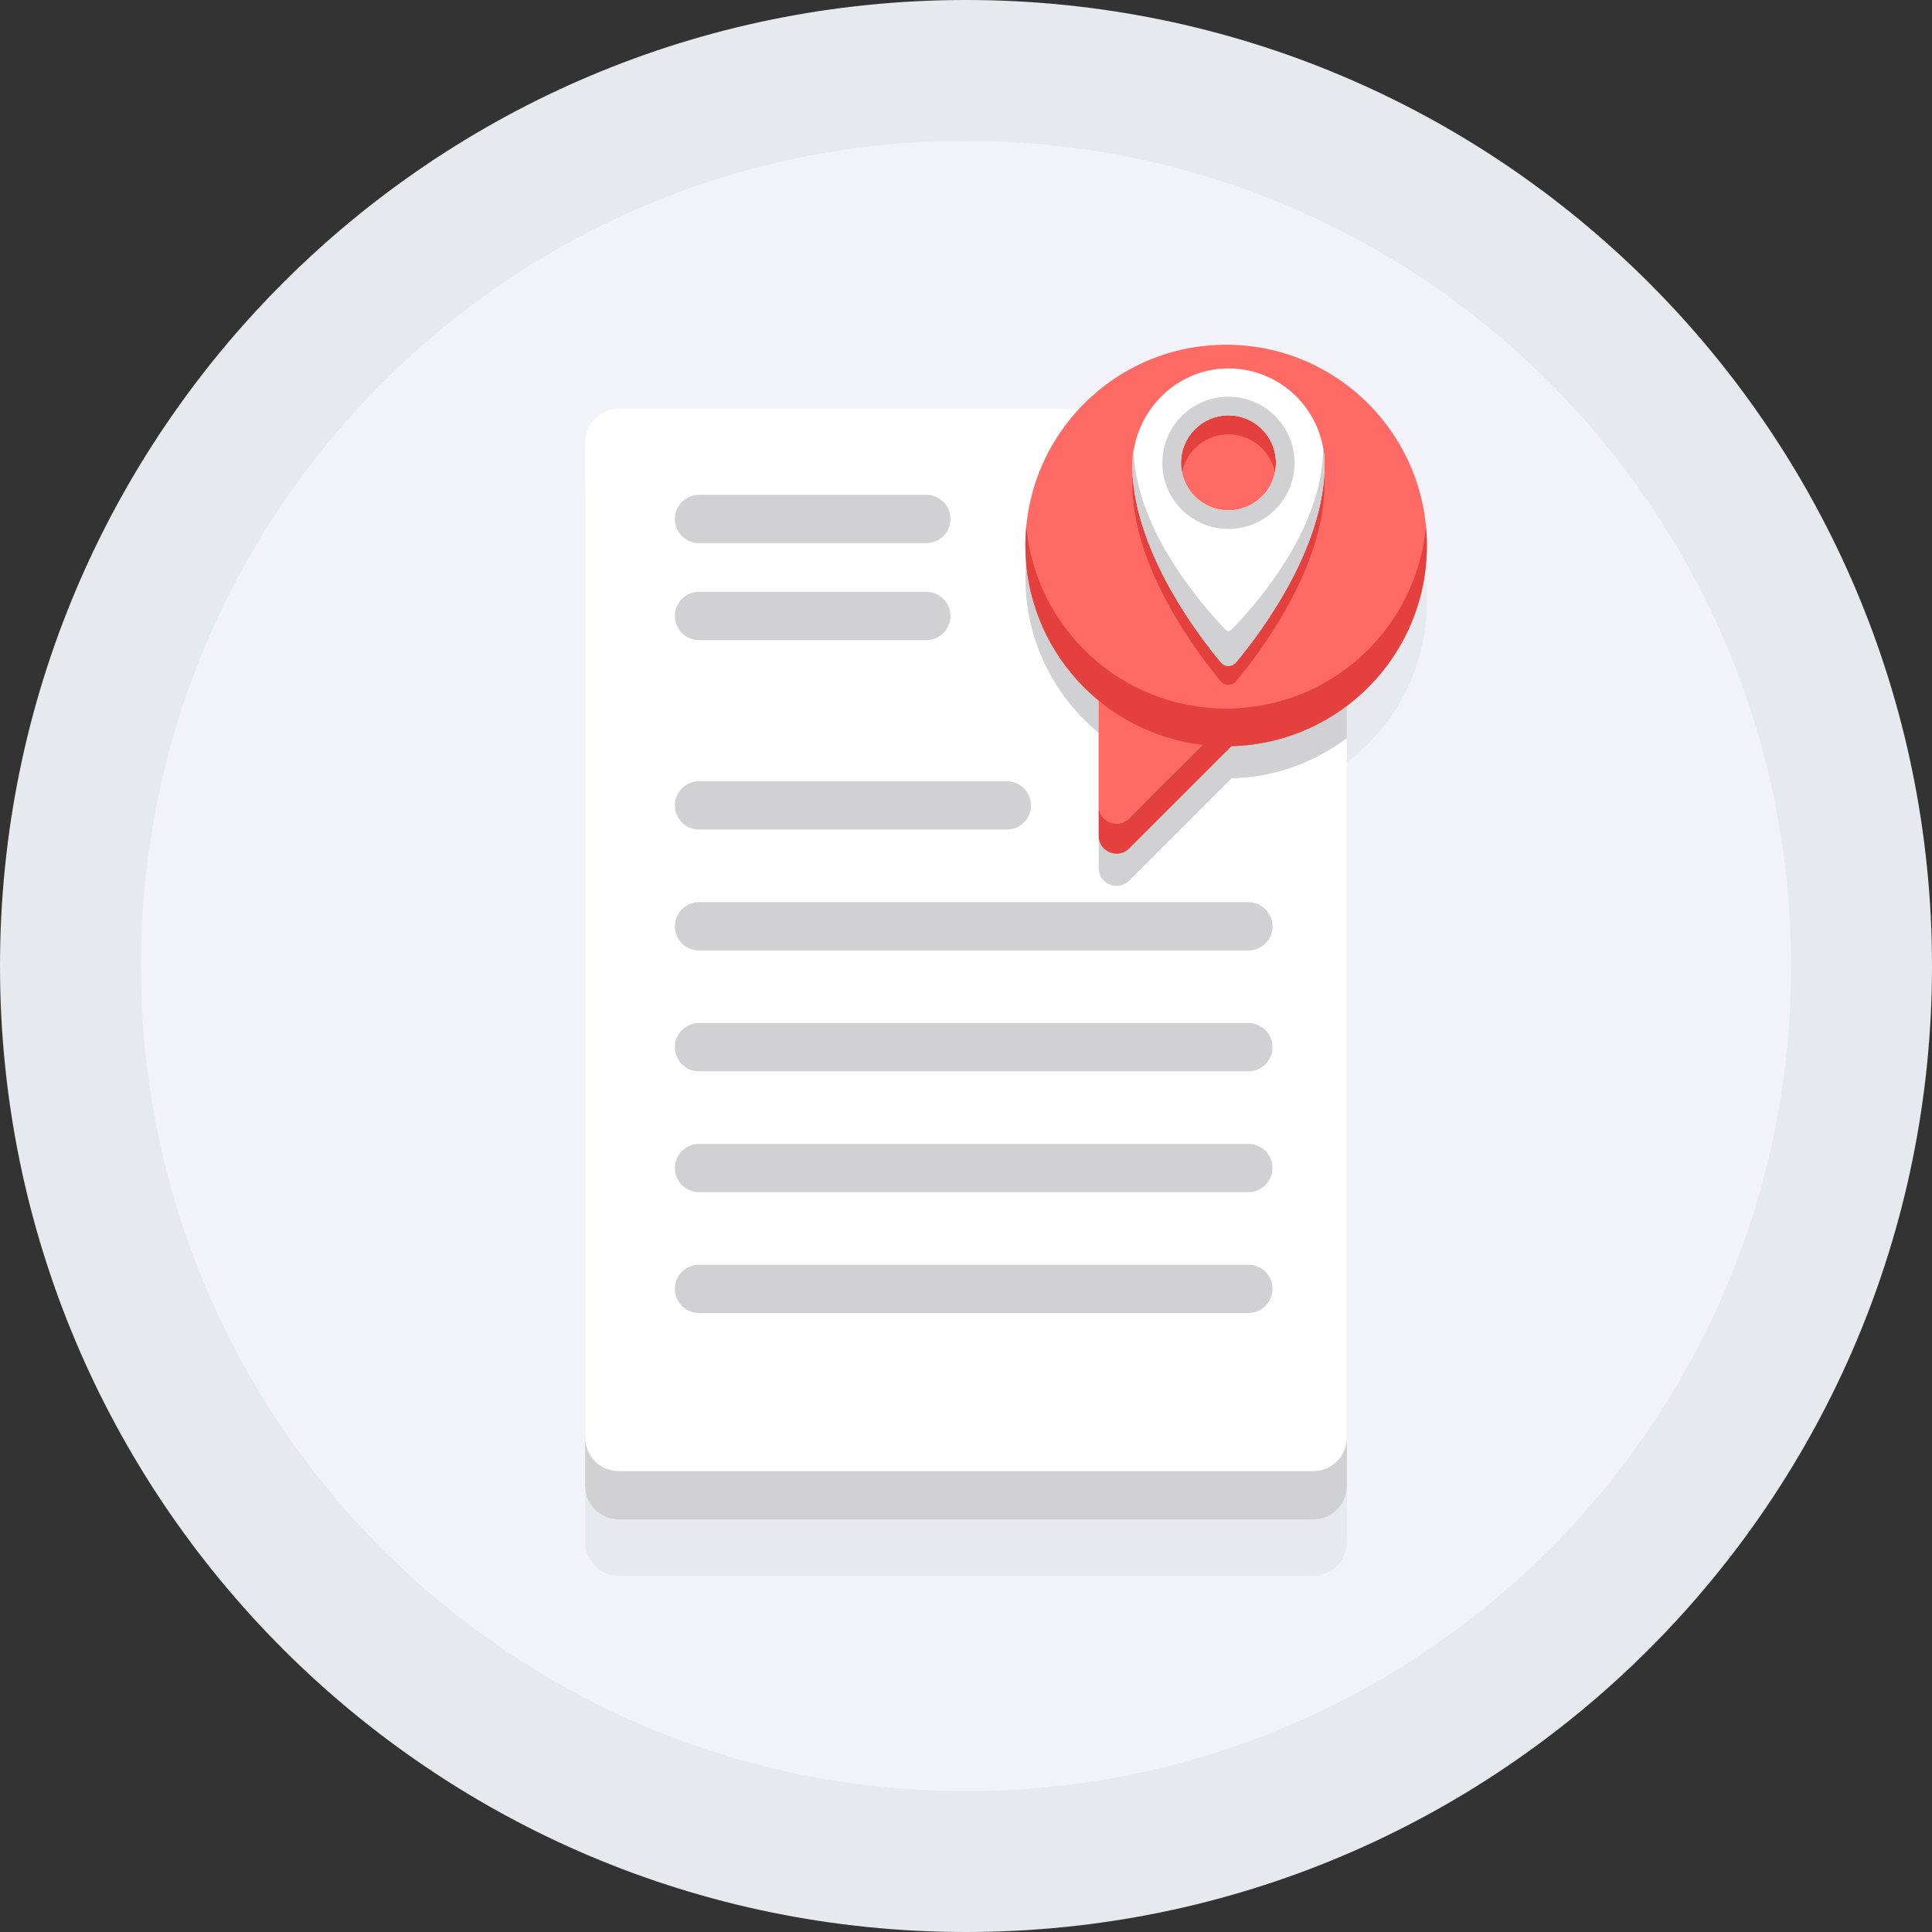 <?xml version="1.0" encoding="UTF-8"?>
<svg width="75px" height="75px" viewBox="0 0 75 75" version="1.1" xmlns="http://www.w3.org/2000/svg" xmlns:xlink="http://www.w3.org/1999/xlink">
    <rect x="0" y="0" width="75" height="75" fill="#333333" stroke="none"/>
    <title>编组</title>
    <g id="页面-1" stroke="none" stroke-width="1" fill="none" fill-rule="evenodd">
        <g id="个人中心-普通会员-copy-2备份-2" transform="translate(-270, -1044)">
            <g id="编组" transform="translate(270, 1044)">
                <path d="M75,37.5 C75,58.211 58.211,75 37.5,75 C16.789,75 0,58.211 0,37.5 C0,16.789 16.789,0 37.5,0 C58.211,0 75,16.789 75,37.5" id="Fill-1" fill="#E6E9ED"></path>
                <path d="M69.531,37.5 C69.531,55.19 55.19,69.531 37.5,69.531 C19.81,69.531 5.469,55.19 5.469,37.5 C5.469,19.81 19.81,5.469 37.5,5.469 C55.19,5.469 69.531,19.81 69.531,37.5" id="Fill-3" fill="#F2F3F9"></path>
                <path d="M55.391,23.363 C55.391,19.06 51.902,15.571 47.598,15.571 C45.347,15.571 43.318,16.525 41.896,18.052 L24.024,18.052 C23.301,18.052 22.715,18.638 22.715,19.361 L22.715,59.862 C22.715,60.585 23.301,61.171 24.024,61.171 L50.976,61.171 C51.699,61.171 52.285,60.585 52.285,59.862 L52.285,29.59 C54.171,28.167 55.391,25.908 55.391,23.363" id="Fill-5" fill="#E6E9ED"></path>
                <path d="M50.975,58.984 L24.025,58.984 C23.301,58.984 22.715,58.398 22.715,57.674 L22.715,19.049 C22.715,18.325 23.301,17.739 24.025,17.739 L50.975,17.739 C51.699,17.739 52.285,18.325 52.285,19.049 L52.285,57.674 C52.285,58.398 51.699,58.984 50.975,58.984" id="Fill-7" fill="#D1D1D4"></path>
                <path d="M50.975,57.109 L24.025,57.109 C23.301,57.109 22.715,56.523 22.715,55.799 L22.715,17.174 C22.715,16.45 23.301,15.864 24.025,15.864 L50.975,15.864 C51.699,15.864 52.285,16.45 52.285,17.174 L52.285,55.799 C52.285,56.523 51.699,57.109 50.975,57.109" id="Fill-9" fill="#FFFFFF"></path>
                <path d="M39.086,32.204 L27.136,32.204 C26.618,32.204 26.199,31.785 26.199,31.267 C26.199,30.749 26.618,30.329 27.136,30.329 L39.086,30.329 C39.603,30.329 40.023,30.749 40.023,31.267 C40.023,31.785 39.603,32.204 39.086,32.204" id="Fill-11" fill="#D1D1D4"></path>
                <path d="M35.961,21.085 L27.136,21.085 C26.618,21.085 26.199,20.665 26.199,20.148 C26.199,19.63 26.618,19.21 27.136,19.21 L35.961,19.21 C36.478,19.21 36.898,19.63 36.898,20.148 C36.898,20.665 36.478,21.085 35.961,21.085" id="Fill-13" fill="#D1D1D4"></path>
                <path d="M35.961,24.85 L27.136,24.85 C26.618,24.85 26.199,24.43 26.199,23.913 C26.199,23.395 26.618,22.975 27.136,22.975 L35.961,22.975 C36.478,22.975 36.898,23.395 36.898,23.913 C36.898,24.43 36.478,24.85 35.961,24.85" id="Fill-15" fill="#D1D1D4"></path>
                <path d="M48.461,36.896 L27.136,36.896 C26.618,36.896 26.199,36.476 26.199,35.959 C26.199,35.441 26.618,35.021 27.136,35.021 L48.461,35.021 C48.978,35.021 49.398,35.441 49.398,35.959 C49.398,36.476 48.978,36.896 48.461,36.896" id="Fill-17" fill="#D1D1D4"></path>
                <path d="M48.461,41.588 L27.136,41.588 C26.618,41.588 26.199,41.168 26.199,40.65 C26.199,40.133 26.618,39.713 27.136,39.713 L48.461,39.713 C48.978,39.713 49.398,40.133 49.398,40.65 C49.398,41.168 48.978,41.588 48.461,41.588" id="Fill-19" fill="#D1D1D4"></path>
                <path d="M48.461,46.28 L27.136,46.28 C26.618,46.28 26.199,45.86 26.199,45.342 C26.199,44.824 26.618,44.405 27.136,44.405 L48.461,44.405 C48.978,44.405 49.398,44.824 49.398,45.342 C49.398,45.86 48.978,46.28 48.461,46.28" id="Fill-21" fill="#D1D1D4"></path>
                <path d="M48.461,50.971 L27.136,50.971 C26.618,50.971 26.199,50.552 26.199,50.034 C26.199,49.516 26.618,49.096 27.136,49.096 L48.461,49.096 C48.978,49.096 49.398,49.516 49.398,50.034 C49.398,50.552 48.978,50.971 48.461,50.971" id="Fill-23" fill="#D1D1D4"></path>
                <path d="M43.844,32.024 C43.858,32.025 43.873,32.027 43.887,32.028 C43.873,32.027 43.858,32.025 43.844,32.024 M43.314,31.642 C43.32,31.656 43.327,31.669 43.334,31.682 C43.327,31.669 43.32,31.656 43.314,31.642" id="Fill-25" fill="#D1D1D4"></path>
                <path d="M43.536,33.197 C43.564,33.189 43.592,33.179 43.619,33.167 C43.592,33.179 43.564,33.189 43.536,33.197 M50.976,15.864 L43.393,15.864 C41.235,17.25 39.806,19.67 39.805,22.425 L39.805,22.426 C39.805,22.461 39.806,22.495 39.806,22.529 C39.806,22.542 39.806,22.554 39.806,22.567 C39.807,22.59 39.807,22.612 39.808,22.635 C39.808,22.648 39.809,22.661 39.809,22.674 C39.81,22.697 39.811,22.72 39.811,22.742 C39.812,22.755 39.812,22.767 39.813,22.779 C39.814,22.805 39.816,22.831 39.817,22.856 C39.817,22.865 39.818,22.874 39.818,22.883 C39.82,22.918 39.822,22.952 39.825,22.986 C39.826,22.993 39.826,23 39.826,23.008 C39.829,23.035 39.831,23.063 39.833,23.091 C39.834,23.101 39.835,23.112 39.836,23.122 C39.838,23.146 39.84,23.171 39.843,23.195 C39.844,23.206 39.845,23.218 39.846,23.229 C39.848,23.253 39.851,23.276 39.854,23.299 C39.855,23.311 39.856,23.323 39.858,23.334 C39.861,23.362 39.864,23.39 39.868,23.418 C39.868,23.423 39.869,23.429 39.87,23.435 C39.874,23.469 39.879,23.502 39.884,23.536 C39.885,23.547 39.887,23.558 39.888,23.569 C39.892,23.591 39.895,23.614 39.899,23.636 C39.901,23.649 39.903,23.663 39.905,23.676 C39.908,23.697 39.912,23.718 39.915,23.738 C39.917,23.751 39.92,23.764 39.922,23.777 C39.926,23.799 39.93,23.82 39.934,23.842 C39.936,23.854 39.938,23.866 39.94,23.878 C39.946,23.907 39.951,23.937 39.957,23.966 C39.958,23.972 39.96,23.978 39.961,23.983 C39.967,24.014 39.973,24.044 39.98,24.074 C39.982,24.085 39.985,24.096 39.987,24.106 C39.992,24.129 39.997,24.151 40.002,24.173 C40.005,24.185 40.007,24.198 40.01,24.21 C40.016,24.231 40.021,24.253 40.026,24.275 C40.029,24.286 40.031,24.297 40.034,24.308 C40.04,24.331 40.046,24.354 40.051,24.377 C40.054,24.387 40.056,24.397 40.059,24.407 C40.068,24.439 40.076,24.472 40.085,24.504 C40.086,24.508 40.088,24.513 40.089,24.517 C40.096,24.544 40.104,24.571 40.112,24.598 C40.115,24.61 40.119,24.621 40.122,24.633 C40.128,24.654 40.135,24.675 40.141,24.696 C40.145,24.708 40.148,24.719 40.151,24.73 C40.158,24.752 40.165,24.774 40.172,24.795 C40.175,24.805 40.178,24.816 40.182,24.826 C40.19,24.852 40.199,24.879 40.208,24.904 C40.21,24.91 40.211,24.916 40.213,24.921 C40.224,24.952 40.235,24.984 40.245,25.015 C40.249,25.024 40.252,25.034 40.256,25.044 C40.264,25.065 40.271,25.086 40.279,25.107 C40.283,25.12 40.288,25.132 40.293,25.145 C40.3,25.164 40.307,25.183 40.314,25.202 L40.328,25.237 C40.336,25.258 40.344,25.279 40.352,25.3 C40.356,25.31 40.36,25.32 40.364,25.329 C40.389,25.391 40.414,25.452 40.44,25.512 C40.444,25.522 40.448,25.531 40.453,25.541 C40.461,25.561 40.471,25.582 40.48,25.602 C40.485,25.614 40.49,25.625 40.495,25.636 C40.504,25.655 40.513,25.675 40.522,25.694 C40.527,25.705 40.531,25.716 40.537,25.727 C40.547,25.749 40.558,25.772 40.569,25.794 C40.572,25.801 40.575,25.808 40.579,25.815 C40.593,25.845 40.608,25.874 40.622,25.904 C40.625,25.909 40.628,25.915 40.631,25.92 C40.643,25.944 40.655,25.968 40.667,25.991 C40.672,26.001 40.677,26.011 40.682,26.02 C40.692,26.04 40.702,26.059 40.713,26.079 C40.719,26.09 40.725,26.101 40.731,26.112 C40.74,26.13 40.75,26.149 40.76,26.167 C40.766,26.177 40.772,26.188 40.778,26.199 C40.79,26.221 40.802,26.243 40.815,26.264 C40.818,26.271 40.822,26.277 40.826,26.284 C40.841,26.312 40.858,26.34 40.874,26.368 C40.879,26.376 40.884,26.384 40.889,26.393 C40.901,26.413 40.913,26.433 40.925,26.453 C40.931,26.462 40.936,26.472 40.942,26.481 C40.954,26.5 40.966,26.52 40.978,26.539 C40.983,26.548 40.989,26.557 40.995,26.566 C41.007,26.586 41.02,26.605 41.032,26.625 C41.037,26.633 41.043,26.642 41.048,26.65 C41.083,26.704 41.119,26.759 41.156,26.812 C41.162,26.821 41.169,26.831 41.175,26.84 C41.188,26.858 41.2,26.876 41.213,26.894 C41.219,26.903 41.225,26.912 41.232,26.921 C41.245,26.939 41.258,26.958 41.271,26.976 C41.277,26.985 41.284,26.994 41.291,27.003 C41.304,27.022 41.318,27.04 41.332,27.059 C41.337,27.067 41.343,27.075 41.349,27.082 C41.368,27.108 41.387,27.134 41.407,27.16 C41.411,27.164 41.414,27.169 41.418,27.173 C41.434,27.195 41.451,27.216 41.467,27.237 C41.474,27.245 41.481,27.254 41.487,27.262 C41.501,27.279 41.515,27.297 41.528,27.314 C41.536,27.323 41.543,27.332 41.551,27.341 C41.564,27.358 41.578,27.375 41.591,27.391 C41.599,27.4 41.606,27.409 41.614,27.418 C41.63,27.437 41.646,27.456 41.661,27.474 C41.666,27.48 41.671,27.486 41.676,27.492 C41.697,27.517 41.719,27.541 41.74,27.565 C41.746,27.572 41.751,27.578 41.757,27.584 C41.773,27.602 41.789,27.62 41.805,27.638 C41.812,27.647 41.82,27.655 41.828,27.664 C41.842,27.68 41.857,27.695 41.872,27.711 C41.879,27.72 41.887,27.728 41.895,27.737 C41.911,27.753 41.926,27.77 41.941,27.786 C41.949,27.794 41.956,27.801 41.963,27.809 C42.008,27.855 42.053,27.902 42.099,27.948 C42.106,27.954 42.113,27.961 42.12,27.968 C42.136,27.984 42.153,28 42.169,28.017 C42.177,28.024 42.185,28.032 42.193,28.039 C42.209,28.055 42.225,28.07 42.241,28.085 C42.249,28.093 42.257,28.101 42.266,28.109 C42.283,28.125 42.3,28.14 42.316,28.156 C42.324,28.163 42.331,28.169 42.338,28.175 C42.361,28.197 42.386,28.219 42.41,28.241 C42.413,28.244 42.416,28.246 42.42,28.249 C42.44,28.268 42.461,28.286 42.482,28.305 C42.491,28.312 42.5,28.32 42.509,28.328 C42.525,28.341 42.541,28.355 42.556,28.368 C42.566,28.376 42.575,28.384 42.584,28.392 C42.601,28.405 42.617,28.419 42.634,28.433 C42.64,28.438 42.646,28.443 42.651,28.448 L42.651,32.528 C42.651,32.533 42.651,32.537 42.651,32.541 C42.651,32.537 42.651,32.533 42.651,32.529 L42.651,33.697 C42.651,34.315 43.398,34.624 43.835,34.187 L47.806,30.216 C47.822,30.215 47.838,30.215 47.855,30.215 C47.87,30.214 47.886,30.214 47.902,30.213 C47.922,30.212 47.943,30.211 47.963,30.21 C47.976,30.209 47.988,30.209 48.001,30.209 C48.026,30.207 48.051,30.206 48.077,30.204 C48.084,30.204 48.091,30.203 48.099,30.203 C48.117,30.202 48.136,30.2 48.154,30.199 C48.232,30.194 48.31,30.187 48.387,30.179 L48.392,30.179 C48.41,30.177 48.428,30.175 48.446,30.173 C48.461,30.171 48.476,30.17 48.491,30.168 C48.501,30.167 48.512,30.165 48.522,30.164 C48.545,30.162 48.567,30.159 48.589,30.156 C48.596,30.155 48.602,30.154 48.609,30.154 C48.635,30.15 48.66,30.147 48.685,30.143 C48.696,30.142 48.706,30.14 48.716,30.139 C48.738,30.136 48.76,30.133 48.781,30.13 C48.793,30.128 48.805,30.126 48.816,30.124 C48.836,30.121 48.857,30.118 48.877,30.114 C48.891,30.112 48.905,30.11 48.918,30.107 C48.936,30.104 48.953,30.101 48.971,30.098 C48.987,30.095 49.004,30.092 49.021,30.089 C49.036,30.086 49.051,30.084 49.066,30.081 C49.081,30.078 49.096,30.075 49.111,30.072 C49.128,30.069 49.145,30.065 49.162,30.062 C49.175,30.059 49.188,30.056 49.201,30.054 C49.219,30.05 49.237,30.046 49.256,30.042 C49.27,30.039 49.284,30.036 49.298,30.033 C49.315,30.029 49.333,30.025 49.35,30.021 C49.363,30.018 49.376,30.015 49.389,30.012 C49.407,30.007 49.426,30.003 49.444,29.999 C49.456,29.996 49.469,29.992 49.482,29.989 C49.5,29.985 49.518,29.98 49.536,29.976 C49.55,29.972 49.563,29.969 49.576,29.965 C49.593,29.961 49.611,29.956 49.629,29.951 C49.643,29.948 49.657,29.944 49.672,29.939 C49.687,29.935 49.703,29.931 49.719,29.926 C49.735,29.922 49.75,29.918 49.765,29.913 C49.781,29.909 49.796,29.904 49.811,29.9 C49.826,29.895 49.841,29.891 49.856,29.886 C49.871,29.882 49.886,29.877 49.902,29.872 C49.916,29.868 49.931,29.863 49.946,29.859 C49.962,29.854 49.978,29.849 49.994,29.843 C50.007,29.839 50.021,29.834 50.035,29.83 C50.051,29.825 50.068,29.819 50.084,29.814 C50.098,29.809 50.111,29.805 50.125,29.8 C50.141,29.794 50.157,29.789 50.173,29.783 C50.187,29.778 50.201,29.773 50.214,29.768 C50.231,29.763 50.247,29.757 50.263,29.751 C50.276,29.746 50.29,29.741 50.304,29.736 C50.319,29.73 50.335,29.724 50.351,29.719 C50.365,29.713 50.38,29.707 50.394,29.702 C50.409,29.696 50.423,29.691 50.438,29.685 C50.452,29.679 50.467,29.674 50.481,29.668 C50.496,29.662 50.511,29.656 50.527,29.649 C50.541,29.644 50.555,29.638 50.569,29.632 C50.584,29.626 50.598,29.62 50.613,29.614 C50.627,29.608 50.641,29.602 50.656,29.596 C50.67,29.59 50.685,29.583 50.699,29.577 C50.714,29.571 50.728,29.564 50.743,29.558 C50.757,29.552 50.771,29.545 50.785,29.539 C50.799,29.533 50.814,29.526 50.828,29.52 C50.843,29.513 50.857,29.506 50.872,29.5 C50.885,29.494 50.898,29.487 50.911,29.481 C50.927,29.474 50.942,29.467 50.957,29.459 C50.971,29.453 50.984,29.447 50.997,29.44 C51.011,29.433 51.026,29.426 51.041,29.419 C51.054,29.412 51.068,29.405 51.081,29.399 C51.096,29.391 51.111,29.384 51.125,29.376 C51.138,29.37 51.151,29.363 51.164,29.357 C51.178,29.349 51.193,29.341 51.208,29.334 C51.221,29.327 51.235,29.32 51.249,29.312 C51.262,29.305 51.276,29.298 51.289,29.291 C51.303,29.283 51.317,29.276 51.331,29.268 C51.344,29.26 51.358,29.253 51.372,29.245 C51.385,29.238 51.399,29.23 51.412,29.223 C51.426,29.215 51.44,29.207 51.453,29.2 C51.466,29.192 51.48,29.184 51.493,29.176 C51.507,29.169 51.521,29.16 51.535,29.152 C51.547,29.145 51.56,29.138 51.573,29.13 C51.587,29.121 51.601,29.113 51.616,29.105 C51.628,29.097 51.641,29.089 51.653,29.081 C51.667,29.073 51.68,29.065 51.694,29.057 C51.707,29.049 51.72,29.04 51.734,29.032 C51.747,29.024 51.76,29.015 51.773,29.007 C51.786,28.999 51.798,28.991 51.811,28.983 C51.825,28.974 51.838,28.965 51.852,28.956 C51.865,28.948 51.877,28.939 51.89,28.931 C51.902,28.923 51.915,28.914 51.928,28.906 C51.941,28.897 51.954,28.888 51.967,28.879 C51.98,28.871 51.993,28.862 52.006,28.853 C52.018,28.845 52.031,28.836 52.044,28.827 C52.057,28.818 52.07,28.809 52.083,28.799 C52.095,28.791 52.107,28.782 52.12,28.773 C52.132,28.765 52.144,28.756 52.156,28.747 C52.17,28.737 52.183,28.728 52.196,28.718 C52.207,28.71 52.218,28.702 52.229,28.694 C52.243,28.683 52.257,28.673 52.271,28.663 L52.285,28.652 L52.285,17.174 C52.285,16.45 51.699,15.864 50.976,15.864" id="Fill-27" fill="#D1D1D4"></path>
                <path d="M39.805,21.176 C39.805,16.872 43.294,13.383 47.598,13.383 C51.902,13.383 55.391,16.872 55.391,21.176 C55.391,25.48 51.902,28.969 47.598,28.969 C47.29,28.969 46.986,28.951 46.687,28.916 L43.834,31.768 C43.398,32.205 42.651,31.896 42.651,31.278 L42.651,27.198 C40.914,25.768 39.805,23.602 39.805,21.176" id="Fill-29" fill="#FF6A64"></path>
                <path d="M39.805,21.176 C39.805,20.929 39.818,20.686 39.84,20.445 C40.209,24.407 43.54,27.507 47.598,27.507 C51.655,27.507 54.987,24.407 55.355,20.445 C55.378,20.686 55.391,20.929 55.391,21.176 C55.391,25.41 52.014,28.856 47.806,28.966 L43.834,32.937 C43.398,33.374 42.651,33.065 42.651,32.447 L42.651,31.279 C42.652,31.896 43.398,32.205 43.834,31.768 L46.687,28.916 C42.812,28.465 39.805,25.172 39.805,21.176" id="Fill-31" fill="#E4403D"></path>
                <path d="M47.688,20.548 C46.67,20.548 45.846,19.723 45.846,18.705 C45.846,17.688 46.67,16.863 47.688,16.863 C48.706,16.863 49.531,17.688 49.531,18.705 C49.531,19.723 48.706,20.548 47.688,20.548 M47.677,15.04 C45.556,15.046 43.892,16.855 43.959,18.975 C44.06,22.196 46.535,25.423 47.396,26.451 C47.548,26.634 47.828,26.633 47.98,26.451 C48.86,25.401 51.42,22.059 51.42,18.772 C51.42,16.708 49.743,15.035 47.677,15.04" id="Fill-33" fill="#E4403D"></path>
                <path d="M47.688,19.81 C46.67,19.81 45.846,18.985 45.846,17.968 C45.846,16.95 46.67,16.125 47.688,16.125 C48.706,16.125 49.531,16.95 49.531,17.968 C49.531,18.985 48.706,19.81 47.688,19.81 M47.677,14.303 C45.556,14.309 43.892,16.117 43.959,18.237 C44.06,21.458 46.535,24.685 47.396,25.714 C47.548,25.896 47.828,25.896 47.98,25.714 C48.86,24.663 51.42,21.322 51.42,18.035 C51.42,15.97 49.743,14.297 47.677,14.303" id="Fill-35" fill="#FFFFFF"></path>
                <path d="M47.797,24.448 C47.737,24.508 47.64,24.508 47.581,24.447 C46.975,23.828 44.012,20.635 44.012,17.395 C43.976,17.603 43.956,17.817 43.956,18.035 C43.956,21.322 46.516,24.663 47.396,25.713 C47.548,25.896 47.828,25.896 47.98,25.713 C48.86,24.663 51.42,21.322 51.42,18.035 C51.42,17.817 51.4,17.603 51.364,17.395 C51.364,20.711 48.406,23.839 47.797,24.448" id="Fill-37" fill="#D1D1D4"></path>
                <path d="M45.846,17.968 C45.846,16.95 46.671,16.125 47.688,16.125 C48.706,16.125 49.531,16.95 49.531,17.968 C49.531,18.985 48.706,19.81 47.688,19.81 C46.671,19.81 45.846,18.985 45.846,17.968 M50.255,17.968 C50.255,16.55 49.106,15.401 47.688,15.401 C46.271,15.401 45.121,16.55 45.121,17.968 C45.121,19.385 46.271,20.534 47.688,20.534 C49.106,20.534 50.255,19.385 50.255,17.968" id="Fill-39" fill="#D1D1D4"></path>
            </g>
        </g>
    </g>
</svg>
